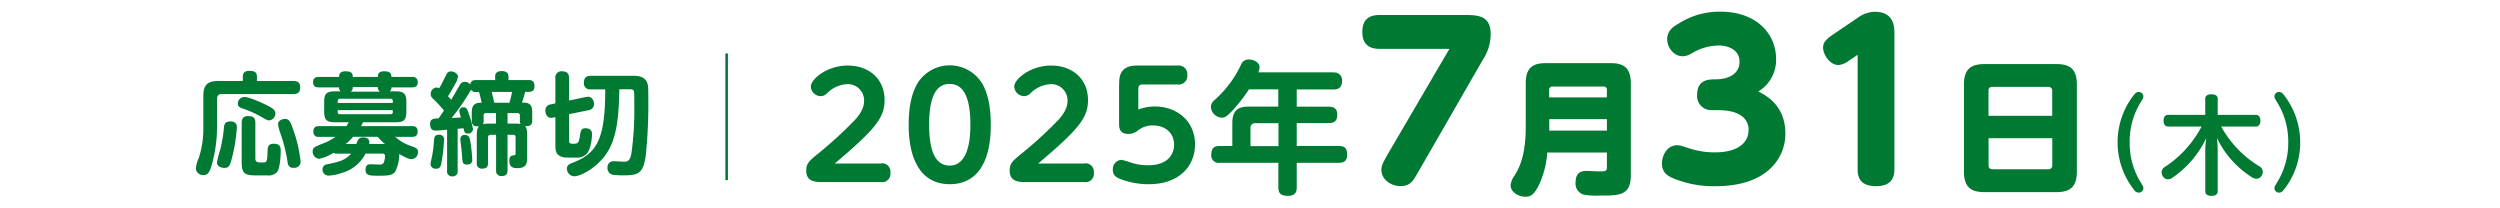 <svg xmlns="http://www.w3.org/2000/svg" xmlns:xlink="http://www.w3.org/1999/xlink" width="600" height="50" viewBox="0 0 600 50"><defs><clipPath id="a"><rect width="600" height="50" transform="translate(2126 1581)" fill="#fff" stroke="#707070" stroke-width="1" opacity="0.5"/></clipPath></defs><g transform="translate(-2126 -1581)" clip-path="url(#a)"><g transform="translate(32.5 1.019)"><path d="M11.279,7.143c0-.877.476-1.353,1.554-1.353,1.178,0,1.83.276,1.83,1.353V8.221H23.41c.5,0,1.629.025,1.629,1.454,0,1.128-.376,1.679-1.629,1.679H6.241c-.752,0-1.153.351-1.153,1.178V19.2A33.784,33.784,0,0,1,4.06,27.469C3.358,30.3,2.832,30.8,1.88,30.8A1.749,1.749,0,0,1,0,29.224a8.135,8.135,0,0,1,.7-2.506,22.274,22.274,0,0,0,1.1-7.143v-7.8C1.8,9.1,2.9,8.221,5.359,8.221h5.915V7.143ZM9.85,19.349a40.37,40.37,0,0,1-1.353,8c-.351,1.153-.576,1.729-1.6,1.729-.3,0-1.83-.075-1.83-1.328a31.6,31.6,0,0,1,.827-3.208,34.006,34.006,0,0,0,.852-5.113A1.745,1.745,0,0,1,7.218,18.2a2.315,2.315,0,0,1,1.353-.276c1.278.175,1.278,1.053,1.278,1.4Zm5.89-2.506a24.33,24.33,0,0,0-4.536-2.03c-.551-.2-1.128-.4-1.128-1.2a1.6,1.6,0,0,1,1.6-1.554c.927,0,3.308.952,5.364,1.98,1.579.8,2.055,1.2,2.055,1.98a1.686,1.686,0,0,1-1.5,1.654c-.376,0-.5-.075-1.855-.827Zm-1.454,9.95c0,.977.576.977,1.754.977.877,0,1.1,0,1.153-2.231.05-1.554.075-2.256,1.6-2.256s1.579,1,1.579,1.679c0,1.253-.15,4.161-.877,5.088a2.7,2.7,0,0,1-2.331.827H14.587c-2.707,0-3.584-.3-3.584-3.183V18.272c0-.677.15-1.629,1.529-1.629,1.2,0,1.754.376,1.754,1.629ZM23.259,19.6a32.789,32.789,0,0,1,1.88,7.87,1.477,1.477,0,0,1-1.679,1.579,1.229,1.229,0,0,1-1.4-1.128,39.154,39.154,0,0,0-1.7-6.968,11.389,11.389,0,0,1-.627-2.306c0-1.1,1.2-1.328,1.679-1.328.877,0,1.253.5,1.855,2.306Z" transform="translate(2140.5 1591.201)" fill="#007933"/><path d="M23.872,25.6a9.2,9.2,0,0,1-5.815,4.662,10.693,10.693,0,0,1-2.957.6,1.432,1.432,0,0,1-1.554-1.479,1.19,1.19,0,0,1,1.1-1.228c3.058-.627,4.286-.977,5.79-2.556H17.08c-.576,0-.727-.075-.9-.2a10.574,10.574,0,0,1-3.434,1.429,1.688,1.688,0,0,1-1.554-1.8c0-.9.426-1.078,2.932-2.055a14.188,14.188,0,0,0,2.556-1.4H12.72a1.178,1.178,0,0,1-1.378-1.253c0-.977.451-1.328,1.378-1.328h6.567c.125-.2.251-.376.551-.927H16.7c-1.98,0-2.757-.351-2.757-2.582V13.224c0-1.98.526-2.582,2.582-2.582h1.353a1.167,1.167,0,0,1-.351-.952H12.669c-.376,0-1.378,0-1.378-1.228s.9-1.278,1.378-1.278h4.862c0-.4,0-1.353,1.5-1.353,1.4,0,1.78.426,1.78,1.353H26.83c0-.4,0-1.353,1.5-1.353,1.378,0,1.754.451,1.754,1.353h4.937A1.178,1.178,0,0,1,36.4,8.437c0,1.178-.852,1.253-1.378,1.253H30.088a1.126,1.126,0,0,1-.376.952H31.14c2.03,0,2.531.677,2.531,2.582V15.43c0,2.206-.627,2.632-2.707,2.632H23.271c-.3.627-.376.752-.476.927H35c.476,0,1.378.025,1.378,1.278,0,1.178-.777,1.3-1.378,1.3H30.99a11.163,11.163,0,0,0,3.81,2.206c1.2.426,1.654.576,1.654,1.454A1.606,1.606,0,0,1,34.9,26.908c-.551,0-1.153-.2-2.932-1.228a9.188,9.188,0,0,1-.977,4.236c-.7.9-1.729.977-3.835.977-2.306,0-3.283,0-3.283-1.454,0-1.3.9-1.3,1.253-1.3.326,0,1.629.075,1.88.075.727,0,1-.05,1.253-.476a5.23,5.23,0,0,0,.3-1.529c0-.627-.451-.627-.677-.627H23.847ZM17.2,13.424H30.414v-.451c0-.376-.175-.551-.526-.551H17.732c-.376,0-.526.2-.526.551Zm0,1.729V15.6c0,.351.15.526.526.526H29.887c.376,0,.526-.175.526-.526v-.451H17.2Zm11.329,8.121a15.784,15.784,0,0,1-1.754-1.729H20.89a16.475,16.475,0,0,1-1.754,1.729h2.531c.426-1.128.627-1.579,1.654-1.579.175,0,1.454,0,1.454,1.1a1.465,1.465,0,0,1-.05.476Zm-1.2-12.557a1.217,1.217,0,0,1-.5-1.1h-6.02a1.154,1.154,0,0,1-.5,1.1h7.043Z" transform="translate(2157.356 1591.261)" fill="#007933"/><path d="M26.49,19.9c-2.181.175-2.431.2-2.657.2-.351,0-1.4,0-1.4-1.554,0-1.3.8-1.328,2.03-1.378.251-.326.526-.752,1.3-1.88a22.106,22.106,0,0,0-2.1-2.331c-.8-.752-1.078-.977-1.078-1.629a1.525,1.525,0,0,1,1.378-1.579,1.43,1.43,0,0,1,.652.2c.677-1.178,1.178-2.206,1.629-3.108.251-.476.451-.952,1.2-.952s1.679.551,1.679,1.253a4.887,4.887,0,0,1-.7,1.83c-.451.827-1.353,2.381-1.7,2.882.426.451.476.526.777.827.3-.476,1.729-2.957,2.055-3.509a1.316,1.316,0,0,1,1.2-.777,1.664,1.664,0,0,1,1.328.627c.15-1.053.927-1.053,1.378-1.053h4.587V7.088c0-1.1.927-1.278,1.6-1.278.777,0,1.6.276,1.6,1.278v.877H46.09c.6,0,1.4.125,1.4,1.429,0,.977-.476,1.4-1.3,1.4h-.952a23.541,23.541,0,0,1-.752,2.582h.426c2.03,0,2.03,1.4,2.03,2.556v1.7c0,.852-.276,1.5-1.729,1.4.276.3.526.576.526,2.306v5.188c0,1.378-.175,2.582-2.356,2.582-.977,0-1.93-.2-1.93-1.754,0-1.128.451-1.228.9-1.3.6-.075.6-.15.6-.627v-3.7c0-.451-.2-.627-.627-.627h-1.3v8.5c0,1-.426,1.4-1.454,1.4a1.209,1.209,0,0,1-1.3-1.4V21.1H37.017c-.476,0-.677.251-.677.627v6.115c0,.952-.376,1.378-1.4,1.378a1.184,1.184,0,0,1-1.3-1.378V21.374c0-1.654.251-2.005.526-2.306-1.679.125-1.729-.827-1.729-1.4v-1.7c0-.952,0-2.556,1.98-2.556h.376a20.318,20.318,0,0,0-.627-2.582h-.8a1.166,1.166,0,0,1-1.1-.551A53.537,53.537,0,0,1,27.6,17.071c.326-.025,1.93-.1,2.256-.125a6.935,6.935,0,0,1-.4-1.6.941.941,0,0,1,1-.852c.777,0,.9.476,1.3,1.654a22.29,22.29,0,0,1,.977,3.609A1.156,1.156,0,0,1,31.453,20.8c-.752,0-.852-.576-1-1.278-.4.05-1.053.1-1.4.15V29.7a1.185,1.185,0,0,1-1.278,1.378,1.173,1.173,0,0,1-1.26-1.378V19.921Zm-.727,2.5a35,35,0,0,1-.526,4.988c-.2,1.2-.326,1.855-1.4,1.855a1.187,1.187,0,0,1-1.3-1.1c0-.351.376-1.88.426-2.206a33.033,33.033,0,0,0,.426-3.659c.05-.551.125-1.2,1.253-1.2a1.113,1.113,0,0,1,1.153,1.3Zm6.366.526a35.454,35.454,0,0,1,.426,4.085c0,.576-.15,1.228-1.228,1.228s-1.1-.351-1.228-2.1c-.025-.426-.075-1.153-.251-2.506-.075-.6-.15-1.278-.15-1.454a.977.977,0,0,1,1.128-1.028c1,0,1.128.7,1.3,1.8Zm6.115-7.043h-2.33a.547.547,0,0,0-.627.627v1.153a1.714,1.714,0,0,1-.15.852,9.336,9.336,0,0,1,1.454-.1h1.654ZM41.478,13.4a22.919,22.919,0,0,0,.627-2.582H37.217c.3,1.178.351,1.353.6,2.582Zm1.228,5.013a6.352,6.352,0,0,1,1.429.1,1.725,1.725,0,0,1-.15-.852V16.512a.557.557,0,0,0-.627-.627H41.027v2.531Z" transform="translate(2174.287 1591.231)" fill="#007933"/><path d="M35.876,7.509A1.462,1.462,0,0,1,37.505,5.83c1.454,0,1.654.9,1.654,1.679v5.339l3.96-.827a3.317,3.317,0,0,1,.652-.075c.9,0,1.378.977,1.378,1.7a1.426,1.426,0,0,1-1.228,1.5l-4.762.977v6.291c0,.652.251.8.852.8,1.178,0,1.454,0,1.729-1.729.2-1.378.3-1.98,1.353-1.98,1.5,0,1.579.977,1.579,1.5,0,.125-.1,3.033-1.128,4.436a3.119,3.119,0,0,1-2.807,1.1c-2.807,0-2.907,0-3.484-.251-1.378-.526-1.378-1.654-1.378-2.957v-6.5l-.627.125c-1.2.276-1.78-.752-1.78-1.679a1.4,1.4,0,0,1,1.278-1.5l1.128-.251V7.509ZM44.4,10.166a1.443,1.443,0,0,1-1.679-1.554c0-1.328.627-1.7,1.679-1.7H54.473c1.028,0,3.333,0,3.634,2.481.05.476.075,1.028.075,3.409a119.443,119.443,0,0,1-.627,13.359c-.627,4.161-1.78,4.637-5.163,4.637a20.5,20.5,0,0,1-2.682-.125,1.6,1.6,0,0,1-1.328-1.7,1.434,1.434,0,0,1,1.6-1.554c.376,0,1.88.1,2.206.1.927,0,1.554,0,1.93-1.955a75.463,75.463,0,0,0,.7-11.429c0-.627,0-2.857-.05-3.283-.05-.627-.426-.7-1-.7H51.215c-.1,8.8-1.153,13.033-3.659,16.216-2.206,2.807-5.614,4.662-7.218,4.662a1.856,1.856,0,0,1-1.7-1.83c0-.827.627-1.153,1.278-1.378,5.915-2.256,7.945-5.614,7.92-17.645H44.473Z" transform="translate(2190.917 1591.261)" fill="#007933"/><path d="M76.37,28.764a1.99,1.99,0,0,1,2.281,2.206,2.009,2.009,0,0,1-2.281,2.281H62.711c-1.955,0-4.261,0-4.261-2.757,0-1.754.752-2.381,3.083-4.261a96.979,96.979,0,0,0,8.572-7.87c1.955-2.13,2.231-3.584,2.231-4.612a3.9,3.9,0,0,0-3.885-4.01,7.23,7.23,0,0,0-5.013,2.206,2.151,2.151,0,0,1-1.5.677,2.4,2.4,0,0,1-2.381-2.331c0-1.729,3.86-5.013,8.847-5.013s8.847,3.083,8.847,8.321c0,4.236-2.281,7.018-11.955,15.188H76.4Z" transform="translate(2228.546 1590.433)" fill="#007933"/><path d="M68.26,19.521c0-4.988.927-8.07,2.306-10.251a9.125,9.125,0,0,1,15.163.075c2.1,3.308,2.231,8.02,2.231,10.176,0,2.582,0,14.261-9.825,14.261S68.26,22.027,68.26,19.521Zm14.812,0c0-5.94-1.353-9.8-4.963-9.8-3.86-.025-4.937,4.336-4.937,9.8,0,5.84,1.278,9.8,4.937,9.8s4.963-4.286,4.963-9.8Z" transform="translate(2243.323 1590.403)" fill="#007933"/><path d="M95.85,28.764a1.99,1.99,0,0,1,2.281,2.206,2.009,2.009,0,0,1-2.281,2.281H82.191c-1.955,0-4.261,0-4.261-2.757,0-1.754.752-2.381,3.083-4.261a96.977,96.977,0,0,0,8.572-7.87c1.955-2.13,2.231-3.584,2.231-4.612a3.9,3.9,0,0,0-3.885-4.01,7.23,7.23,0,0,0-5.013,2.206,2.151,2.151,0,0,1-1.5.677,2.4,2.4,0,0,1-2.381-2.331c0-1.729,3.86-5.013,8.847-5.013s8.847,3.083,8.847,8.321c0,4.236-2.281,7.018-11.955,15.188h11.1Z" transform="translate(2257.889 1590.433)" fill="#007933"/><path d="M126.574,7.833a1.823,1.823,0,0,1,2.105,1.93c0,1.554-.677,2.13-2.105,2.13H117.8v4.135h7.669c.677,0,2.055.075,2.055,1.88,0,1.378-.526,2.055-2.055,2.055H117.8v5.489h10.05c.727,0,2.055.025,2.055,2.005s-1.228,2.03-2.055,2.03H117.8v5.84c0,.8-.075,2.1-2.105,2.1-1.88,0-2.306-.752-2.306-2.1v-5.84H99.355a1.764,1.764,0,0,1-2.055-2c0-2,1.353-2.03,2.055-2.03h2.983V19.989c0-3.083,1.353-3.985,3.985-3.985h7.043V11.868h-7.043a37.452,37.452,0,0,1-3.885,5.013c-1.579,1.654-1.955,1.78-2.582,1.78A2.743,2.743,0,0,1,97.2,16.129a2.136,2.136,0,0,1,.827-1.654,26.182,26.182,0,0,0,6.391-8.5A1.9,1.9,0,0,1,106.3,4.7c1.178,0,2.582.677,2.582,1.88a3.386,3.386,0,0,1-.3,1.2h17.945ZM113.416,25.478V19.989h-5.539a1.058,1.058,0,0,0-1.178,1.178V25.5h6.692Z" transform="translate(2286.917 1589.559)" fill="#007933"/><path d="M115.74,8.24c-1.479,0-3.96-.3-3.96-3.81,0-2.732,1.278-3.91,3.96-3.91h20.727c3.534,0,5.714.551,5.714,4.411a10.945,10.945,0,0,1-1.83,5.99l-15.815,27.47c-1,1.679-1.579,2.782-3.81,2.782s-4.361-1.529-4.361-3.659c0-.8.2-1.378,1.228-3.233L132.833,8.24H115.765Z" transform="translate(2308.879 1583.263)" fill="#007933" stroke="#007933" stroke-miterlimit="10" stroke-width="0.4"/><path d="M134.376,26.183a21.77,21.77,0,0,1-1.78,7.469c-1.378,3.033-2.331,3.133-3.308,3.133-1.654,0-3.308-1.128-3.308-2.506A4.387,4.387,0,0,1,126.907,32c1.028-1.729,2.707-4.562,2.707-11.93V9.717c0-3.609,1.654-4.587,4.562-4.587h15.64c2.807,0,4.612.9,4.612,4.587V31.823c0,4.687-2.506,4.687-7.319,4.687a17.209,17.209,0,0,1-3.885-.251,2.568,2.568,0,0,1-1.654-2.682C141.569,31,143.2,31,144.126,31c.4,0,2.381.1,3.133.1,1.1,0,1.83-.025,1.83-1.128V26.183Zm14.712-12.832V11.4a.948.948,0,0,0-1.078-1.053H135.9a.957.957,0,0,0-1.078,1.053v1.955h14.236Zm-14.236,4.812v3.158h14.236V18.163Z" transform="translate(2330.269 1590.207)" fill="#007933" stroke="#007933" stroke-miterlimit="10" stroke-width="0.4"/><path d="M152.45,23.409a3.178,3.178,0,0,1-3.534-3.434c0-3.384,2.381-3.534,4.211-3.534,3.384,0,5.965-1.479,5.965-4.411,0-3.384-3.459-4.11-5.063-4.11a12.913,12.913,0,0,0-6.742,1.93,4.216,4.216,0,0,1-2.03.652c-2.08,0-3.534-2.08-3.534-3.91,0-2.03,1.629-2.983,2.732-3.609A18.012,18.012,0,0,1,154.33.2c8.321,0,13.133,5.063,13.133,11.153a8.611,8.611,0,0,1-4.463,7.8c2.231,1.153,6.692,3.459,6.692,10.126,0,5.84-4.411,12.406-16.517,12.406a25.168,25.168,0,0,1-10.126-1.88c-1.153-.5-2.582-1.228-2.582-3.333,0-1.729,1.078-4.211,3.434-4.211.652,0,.9.1,2.932.752a19.3,19.3,0,0,0,6.241.952c5.013,0,8.2-2.03,8.2-5.664,0-2.181-1.579-4.862-7.494-4.862h-1.33Z" transform="translate(2352.096 1582.781)" fill="#007933" stroke="#007933" stroke-miterlimit="10" stroke-width="0.4"/><path d="M161.84,11.539a4.521,4.521,0,0,1-2.481,1.053c-1.88,0-3.459-2.381-3.459-4.01,0-1.328,1.1-2.08,2.13-2.832L164.1,1.64A7.025,7.025,0,0,1,168.106.21c4.511,0,4.511,3.559,4.511,4.963V37.755c0,1.679-.451,3.91-4.161,3.91-3.434,0-4.261-1.629-4.261-3.91V9.96l-2.331,1.579Z" transform="translate(2375.339 1582.796)" fill="#007933" stroke="#007933" stroke-miterlimit="10" stroke-width="0.4"/><path d="M196.083,30.835c0,3.634-1.654,4.712-4.687,4.712H174.1c-3.058,0-4.712-1.053-4.712-4.712V9.907c0-3.634,1.654-4.687,4.712-4.687h17.3c2.983,0,4.687,1,4.687,4.687V30.835Zm-5.514-13.208V11.461a1.079,1.079,0,0,0-1.178-1.178H176.007a1.04,1.04,0,0,0-1.128,1.178v6.166h15.665ZM174.9,22.614v6.667a1.059,1.059,0,0,0,1.128,1.178h13.384a1.08,1.08,0,0,0,1.178-1.178V22.614H174.929Z" transform="translate(2395.66 1590.343)" fill="#007933" stroke="#007933" stroke-miterlimit="10" stroke-width="0.4"/><path d="M189.734,29.766c.4.677.476.827.476,1.128a1.089,1.089,0,0,1-1.1,1.078,1.417,1.417,0,0,1-1.153-.7,18.447,18.447,0,0,1-.15-22.582c.451-.576.752-.877,1.3-.877a1.089,1.089,0,0,1,1.1,1.078c0,.3-.075.451-.476,1.128a17.939,17.939,0,0,0-2.807,9.875,17.9,17.9,0,0,0,2.807,9.875Z" transform="translate(2417.697 1594.244)" fill="#007933"/><path d="M199.516,10.016c-.376-.652-.476-.827-.476-1.128a1.089,1.089,0,0,1,1.1-1.078c.526,0,.827.251,1.3.877a18.525,18.525,0,0,1,3.785,11.2A18.188,18.188,0,0,1,201.3,31.269c-.376.451-.652.7-1.153.7a1.089,1.089,0,0,1-1.1-1.078c0-.3.1-.476.476-1.128a17.935,17.935,0,0,0,2.832-9.875,17.9,17.9,0,0,0-2.832-9.875Z" transform="translate(2440.323 1594.244)" fill="#007933"/><line y2="30.402" transform="translate(2267.897 1592.806)" fill="none" stroke="#007933" stroke-miterlimit="10" stroke-width="0.61"/><path d="M1.529,4.486c0-1.58,0-4.486,4.231-4.486h9.788a2.057,2.057,0,0,1,2.32,2.269,2.04,2.04,0,0,1-2.32,2.269H7.265c-.918,0-1.147.306-1.147,1.2v4.818a11.321,11.321,0,0,1,3.925-.739c5.1,0,9.661,3.263,9.686,9.1,0,5.072-3.645,9.559-11.088,9.559a18.808,18.808,0,0,1-7.035-1.325C.484,26.662,0,26.127,0,25.005a2.231,2.231,0,0,1,1.988-2.371,9.6,9.6,0,0,1,1.988.535,13.356,13.356,0,0,0,4.41.765c5.455,0,6.321-3.288,6.321-4.92,0-2.753-2.039-4.639-5.1-4.639a5.6,5.6,0,0,0-3.823,1.4,3.782,3.782,0,0,1-2.039.637C1.5,16.415,1.5,14.809,1.5,13.866V4.486Z" transform="translate(2360.577 1595.713)" fill="#007933"/><path d="M1.4-17.108v-3.9c0-.676-.572-1.04-1.508-1.04-.91,0-1.482.364-1.482,1.04v3.9h-8.97c-.676,0-1.04.6-1.04,1.4s.364,1.4,1.04,1.4H-2.47a26.02,26.02,0,0,1-8.918,9.776,1.414,1.414,0,0,0-.676,1.2,2.128,2.128,0,0,0,.338,1.04,1.452,1.452,0,0,0,1.2.65,1.693,1.693,0,0,0,.962-.312,23.958,23.958,0,0,0,8.216-9.568,20.581,20.581,0,0,0-.234,3.2V1.274c0,.7.572,1.066,1.482,1.066C.832,2.34,1.4,1.976,1.4,1.274V-8.32A22.737,22.737,0,0,0,1.2-11.57,23.005,23.005,0,0,0,9.724-2.054a1.954,1.954,0,0,0,.962.286,1.478,1.478,0,0,0,1.274-.78,1.717,1.717,0,0,0,.26-.884,1.479,1.479,0,0,0-.78-1.3,25.484,25.484,0,0,1-9.2-9.568h8.372c.676,0,1.04-.6,1.04-1.4s-.364-1.4-1.04-1.4Z" transform="translate(2624.35 1624.652)" fill="#007933"/></g></g></svg>